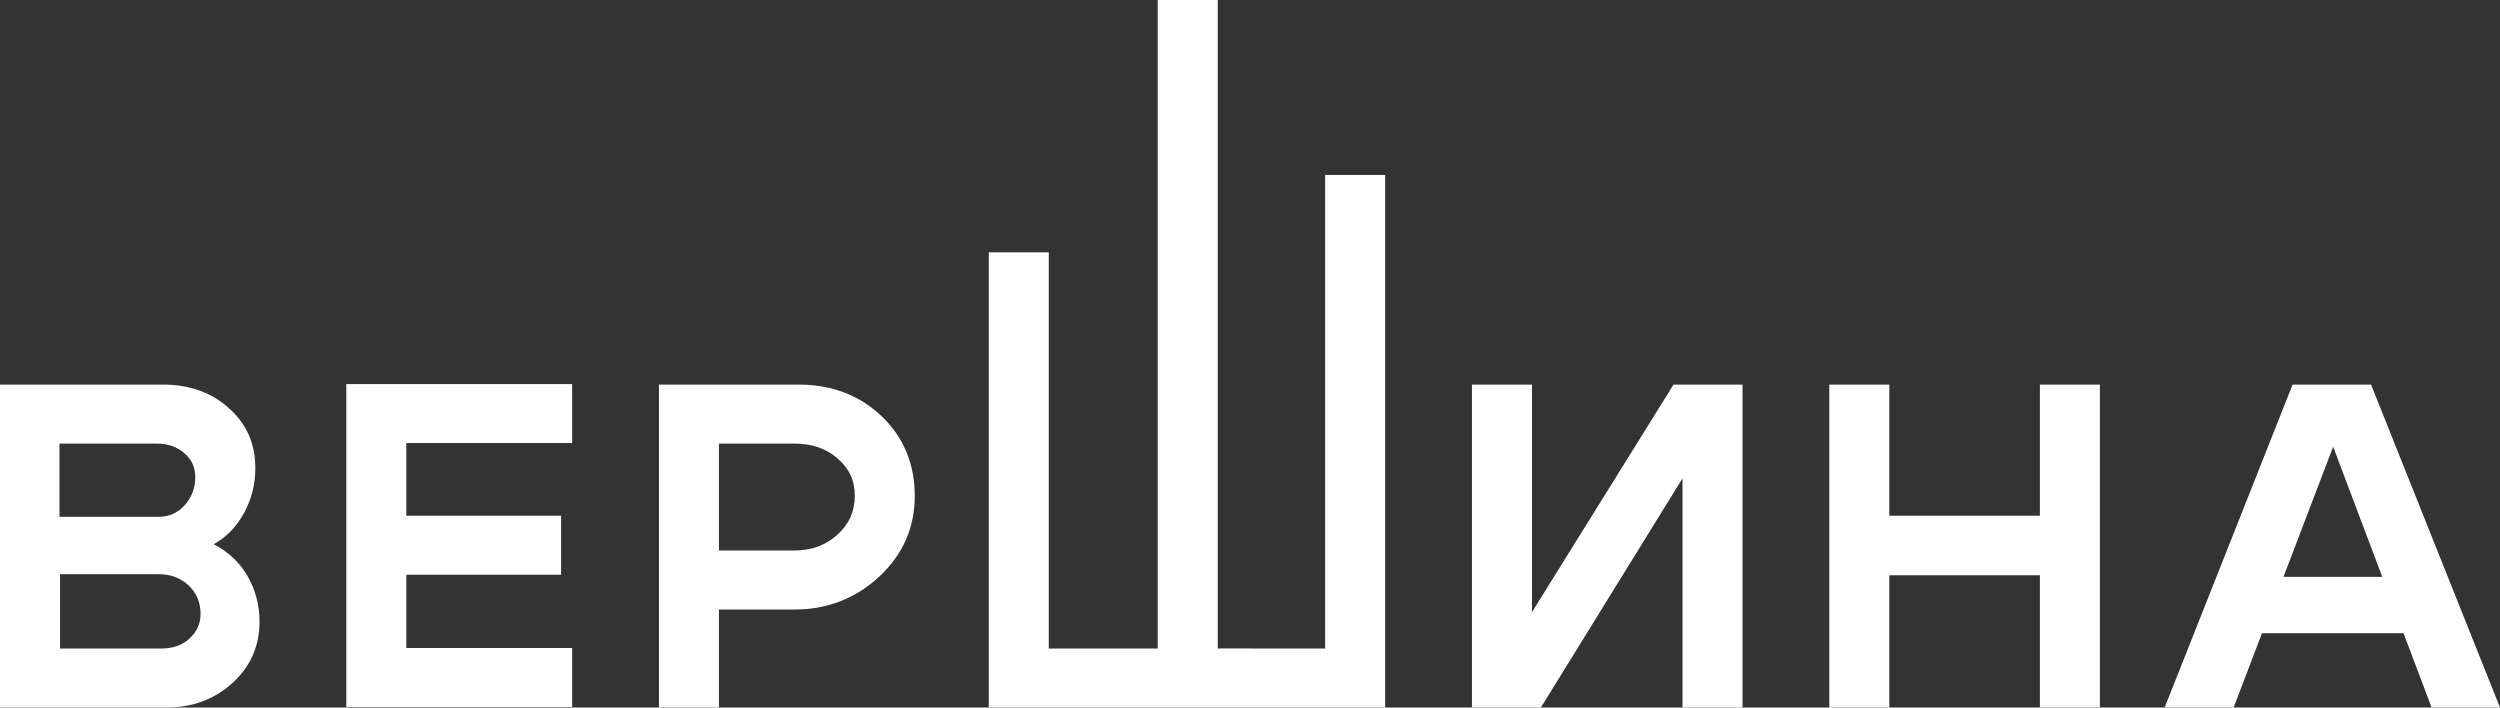 <?xml version="1.0" encoding="UTF-8"?> <svg xmlns="http://www.w3.org/2000/svg" width="106" height="30" viewBox="0 0 106 30" fill="none"><rect x="0" y="0" width="106" height="30" fill="#333333" stroke="none"/><path d="M7.076 29.998H0V16.306H6.897C8.035 16.306 8.973 16.641 9.71 17.311C10.469 17.982 10.826 18.83 10.826 19.858C10.826 20.528 10.669 21.154 10.357 21.734C10.044 22.315 9.62 22.762 9.062 23.075C9.664 23.387 10.155 23.835 10.49 24.416C10.825 24.996 11.004 25.644 11.004 26.359C11.004 27.386 10.624 28.258 9.866 28.95C9.106 29.642 8.169 30 7.053 30L7.076 29.998ZM6.652 18.808H2.522V21.913H6.718C7.164 21.913 7.522 21.756 7.834 21.421C8.124 21.086 8.28 20.706 8.28 20.238C8.28 19.813 8.124 19.478 7.811 19.21C7.499 18.942 7.12 18.808 6.629 18.808L6.652 18.808ZM6.741 24.347H2.545V27.497H6.852C7.321 27.497 7.723 27.363 8.035 27.073C8.347 26.782 8.504 26.447 8.504 26.022C8.504 25.531 8.325 25.129 7.99 24.816C7.655 24.503 7.231 24.346 6.74 24.346L6.741 24.347Z" fill="white"></path><path d="M17.228 21.868H23.79V24.369H17.228V27.474H24.259V29.976L14.684 29.977V16.284H24.259V18.786H17.228V21.868Z" fill="white"></path><path d="M33.675 25.844H30.483V29.998H27.939V16.306H33.854C35.26 16.306 36.443 16.753 37.38 17.647C38.317 18.54 38.786 19.68 38.786 21.019C38.786 22.359 38.295 23.499 37.291 24.437C36.286 25.375 35.081 25.844 33.675 25.844ZM33.675 18.808H30.483V23.342H33.675C34.412 23.342 35.015 23.118 35.506 22.672C35.997 22.225 36.242 21.689 36.242 21.019C36.242 20.348 35.997 19.857 35.506 19.432C35.015 19.008 34.413 18.807 33.653 18.807L33.675 18.808Z" fill="white"></path><path d="M41.924 29.998V10.7H44.468V27.497H49.088V0H51.633V27.496L56.186 27.497V7.416H58.73V29.998H41.924Z" fill="white"></path><path d="M73.883 29.998H71.338V20.282L65.334 29.998H62.41V16.306H64.955V25.956L70.958 16.306H73.883V29.998Z" fill="white"></path><path d="M77.563 29.998V16.306H80.107V21.868H86.491V16.306H89.036V29.998H86.491V24.392H80.107V29.998H77.563Z" fill="white"></path><path d="M91.782 29.998L97.206 16.306H100.532L106 29.998H103.099L101.91 26.849H95.908L94.706 29.998H91.782ZM101.008 24.459L98.925 18.942L96.82 24.459H101.008Z" fill="white"></path></svg> 